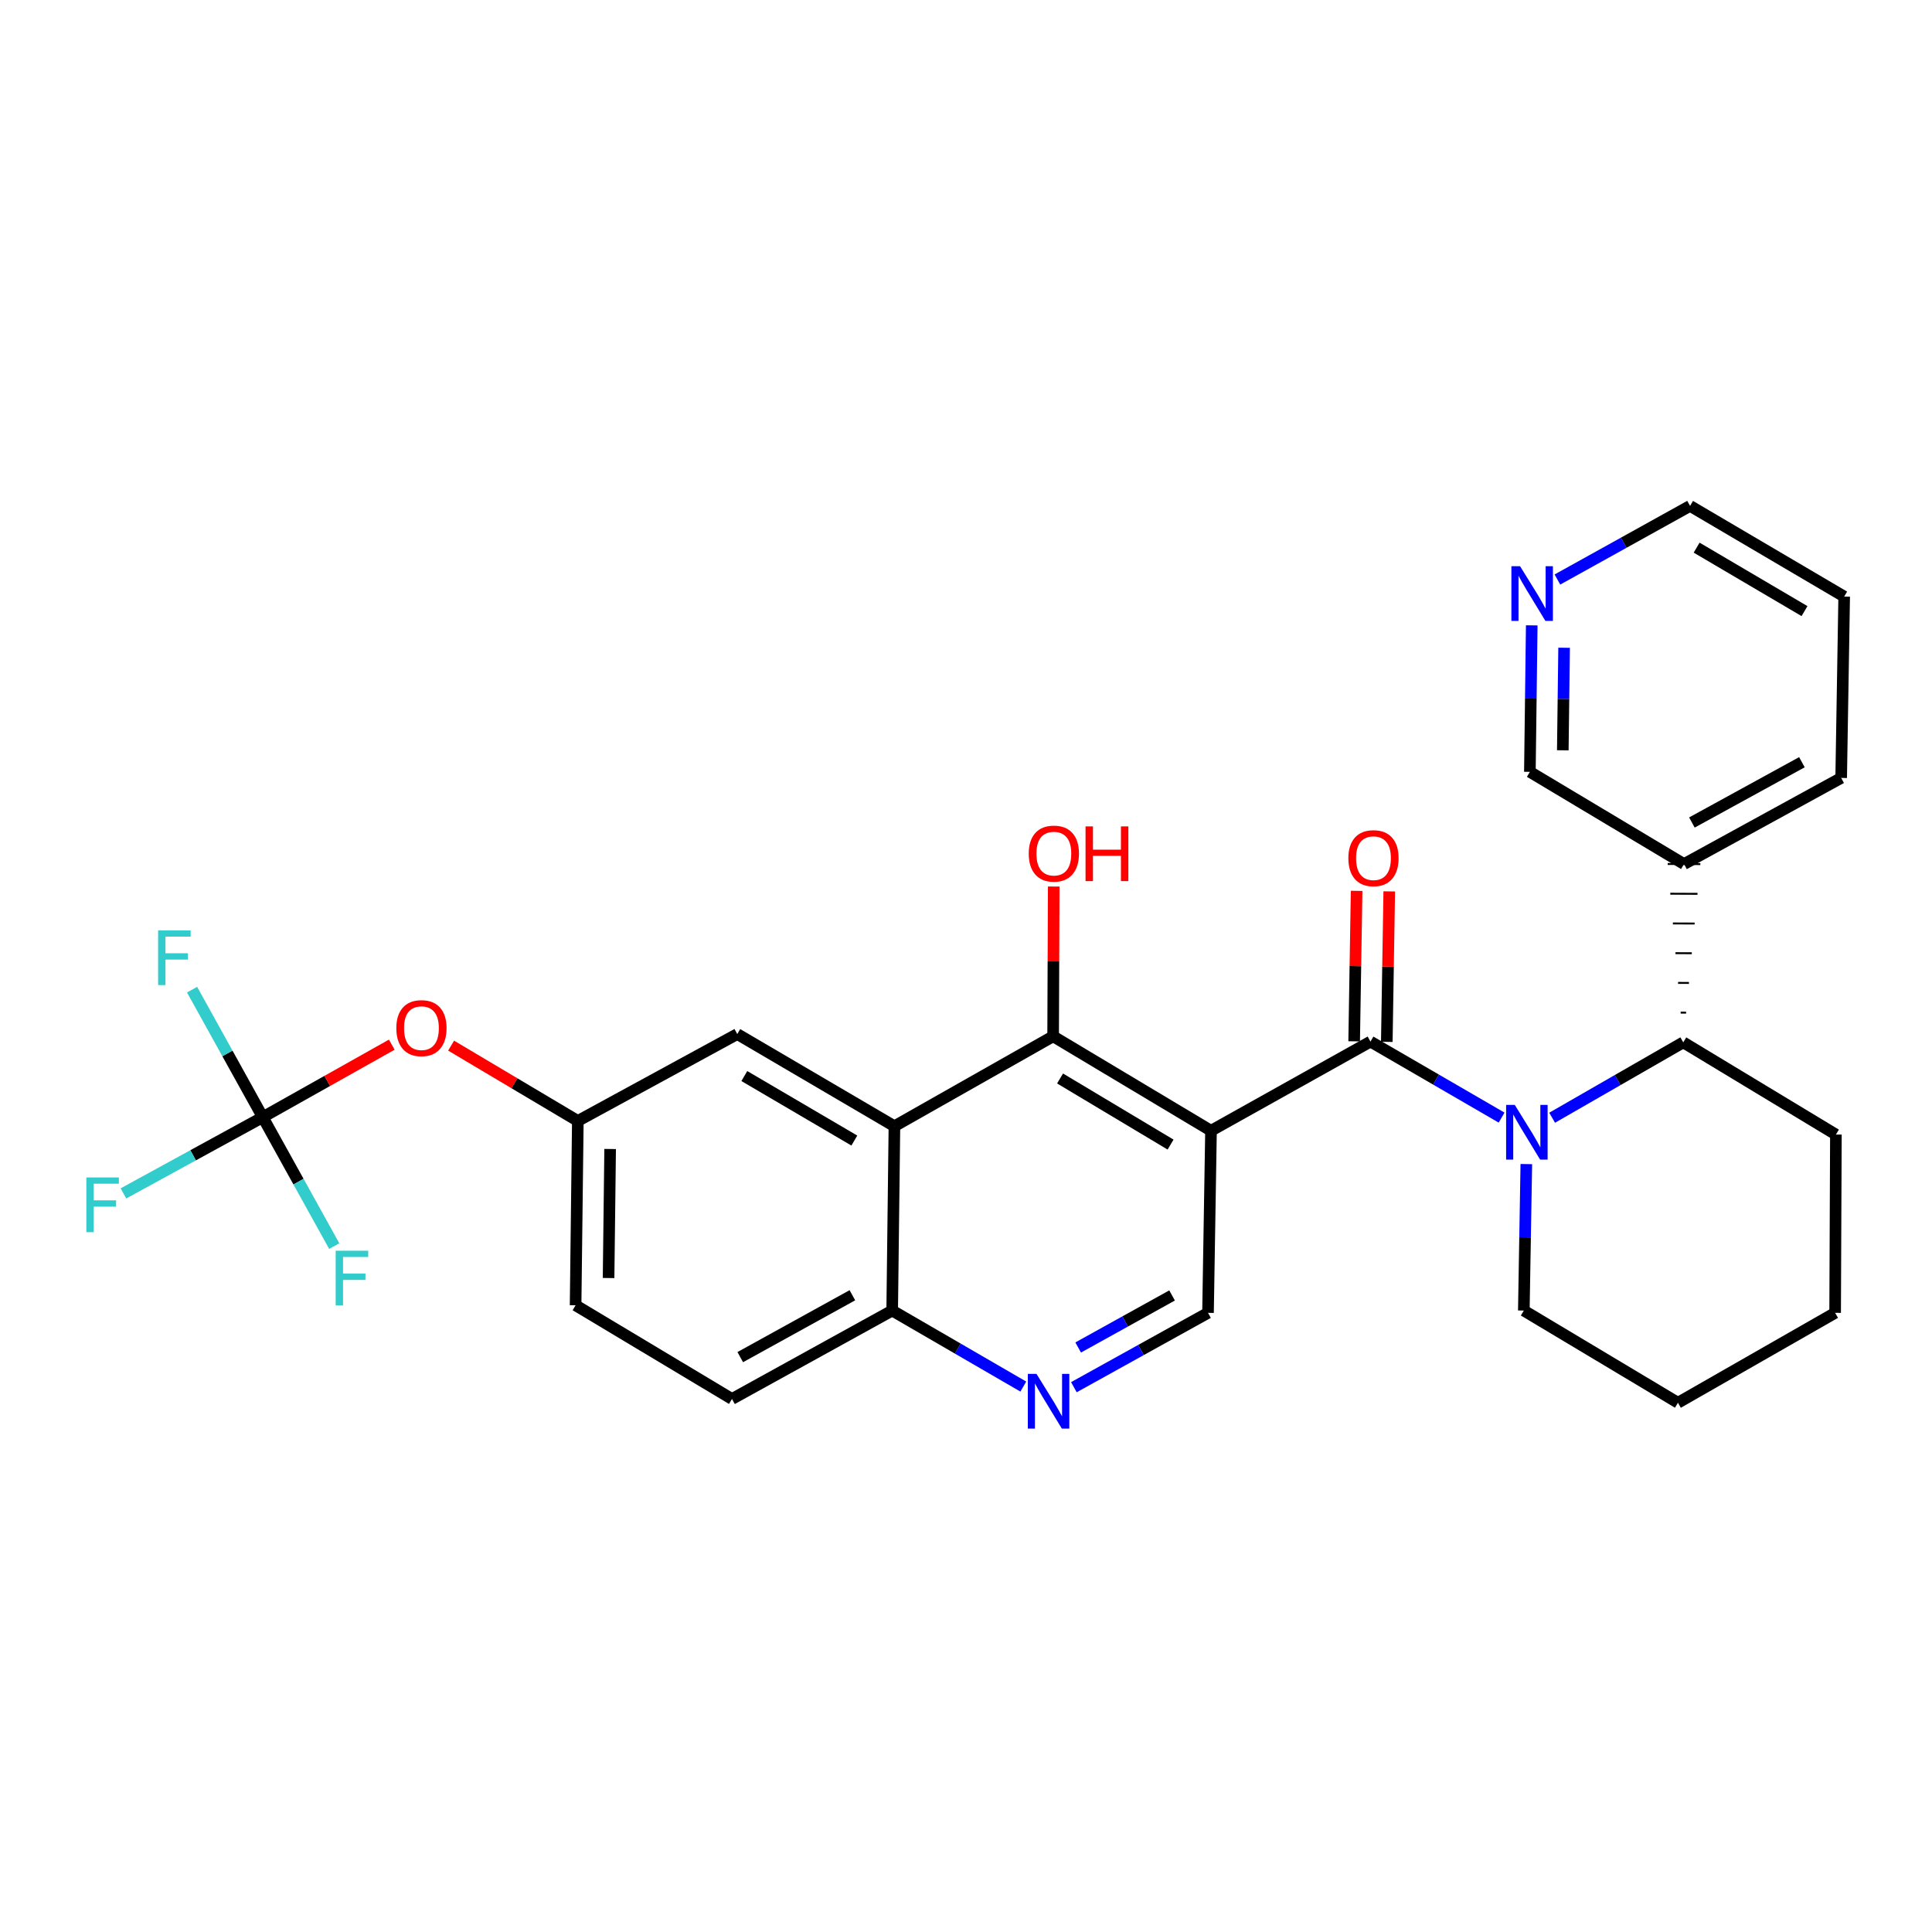 <?xml version='1.0' encoding='iso-8859-1'?>
<svg version='1.1' baseProfile='full'
              xmlns='http://www.w3.org/2000/svg'
                      xmlns:rdkit='http://www.rdkit.org/xml'
                      xmlns:xlink='http://www.w3.org/1999/xlink'
                  xml:space='preserve'
width='1000px' height='1000px' viewBox='0 0 1000 1000'>
<!-- END OF HEADER -->
<rect style='opacity:1.0;fill:#FFFFFF;stroke:none' width='1000' height='1000' x='0' y='0'> </rect>
<path class='bond-0' d='M 709.358,539.125 L 626.815,585.268' style='fill:none;fill-rule:evenodd;stroke:#000000;stroke-width:6px;stroke-linecap:butt;stroke-linejoin:miter;stroke-opacity:1' />
<path class='bond-1' d='M 709.358,539.125 L 743.292,558.799' style='fill:none;fill-rule:evenodd;stroke:#000000;stroke-width:6px;stroke-linecap:butt;stroke-linejoin:miter;stroke-opacity:1' />
<path class='bond-1' d='M 743.292,558.799 L 777.226,578.473' style='fill:none;fill-rule:evenodd;stroke:#0000FF;stroke-width:6px;stroke-linecap:butt;stroke-linejoin:miter;stroke-opacity:1' />
<path class='bond-11' d='M 717.804,539.263 L 718.439,500.322' style='fill:none;fill-rule:evenodd;stroke:#000000;stroke-width:6px;stroke-linecap:butt;stroke-linejoin:miter;stroke-opacity:1' />
<path class='bond-11' d='M 718.439,500.322 L 719.074,461.381' style='fill:none;fill-rule:evenodd;stroke:#FF0000;stroke-width:6px;stroke-linecap:butt;stroke-linejoin:miter;stroke-opacity:1' />
<path class='bond-11' d='M 700.911,538.987 L 701.546,500.047' style='fill:none;fill-rule:evenodd;stroke:#000000;stroke-width:6px;stroke-linecap:butt;stroke-linejoin:miter;stroke-opacity:1' />
<path class='bond-11' d='M 701.546,500.047 L 702.181,461.106' style='fill:none;fill-rule:evenodd;stroke:#FF0000;stroke-width:6px;stroke-linecap:butt;stroke-linejoin:miter;stroke-opacity:1' />
<path class='bond-2' d='M 626.815,585.268 L 545.098,536.384' style='fill:none;fill-rule:evenodd;stroke:#000000;stroke-width:6px;stroke-linecap:butt;stroke-linejoin:miter;stroke-opacity:1' />
<path class='bond-2' d='M 605.884,592.434 L 548.682,558.216' style='fill:none;fill-rule:evenodd;stroke:#000000;stroke-width:6px;stroke-linecap:butt;stroke-linejoin:miter;stroke-opacity:1' />
<path class='bond-6' d='M 626.815,585.268 L 625.266,679.525' style='fill:none;fill-rule:evenodd;stroke:#000000;stroke-width:6px;stroke-linecap:butt;stroke-linejoin:miter;stroke-opacity:1' />
<path class='bond-4' d='M 803.379,578.54 L 837.315,559.029' style='fill:none;fill-rule:evenodd;stroke:#0000FF;stroke-width:6px;stroke-linecap:butt;stroke-linejoin:miter;stroke-opacity:1' />
<path class='bond-4' d='M 837.315,559.029 L 871.252,539.519' style='fill:none;fill-rule:evenodd;stroke:#000000;stroke-width:6px;stroke-linecap:butt;stroke-linejoin:miter;stroke-opacity:1' />
<path class='bond-20' d='M 790.023,602.524 L 789.376,640.433' style='fill:none;fill-rule:evenodd;stroke:#0000FF;stroke-width:6px;stroke-linecap:butt;stroke-linejoin:miter;stroke-opacity:1' />
<path class='bond-20' d='M 789.376,640.433 L 788.728,678.342' style='fill:none;fill-rule:evenodd;stroke:#000000;stroke-width:6px;stroke-linecap:butt;stroke-linejoin:miter;stroke-opacity:1' />
<path class='bond-3' d='M 545.098,536.384 L 462.95,582.931' style='fill:none;fill-rule:evenodd;stroke:#000000;stroke-width:6px;stroke-linecap:butt;stroke-linejoin:miter;stroke-opacity:1' />
<path class='bond-19' d='M 545.098,536.384 L 545.252,497.626' style='fill:none;fill-rule:evenodd;stroke:#000000;stroke-width:6px;stroke-linecap:butt;stroke-linejoin:miter;stroke-opacity:1' />
<path class='bond-19' d='M 545.252,497.626 L 545.406,458.869' style='fill:none;fill-rule:evenodd;stroke:#FF0000;stroke-width:6px;stroke-linecap:butt;stroke-linejoin:miter;stroke-opacity:1' />
<path class='bond-10' d='M 462.95,582.931 L 381.609,535.23' style='fill:none;fill-rule:evenodd;stroke:#000000;stroke-width:6px;stroke-linecap:butt;stroke-linejoin:miter;stroke-opacity:1' />
<path class='bond-10' d='M 442.202,590.35 L 385.263,556.959' style='fill:none;fill-rule:evenodd;stroke:#000000;stroke-width:6px;stroke-linecap:butt;stroke-linejoin:miter;stroke-opacity:1' />
<path class='bond-30' d='M 462.95,582.931 L 461.795,678.342' style='fill:none;fill-rule:evenodd;stroke:#000000;stroke-width:6px;stroke-linecap:butt;stroke-linejoin:miter;stroke-opacity:1' />
<path class='bond-9' d='M 872.725,524.144 L 869.91,524.132' style='fill:none;fill-rule:evenodd;stroke:#000000;stroke-width:1.0px;stroke-linecap:butt;stroke-linejoin:miter;stroke-opacity:1' />
<path class='bond-9' d='M 874.199,508.769 L 868.567,508.745' style='fill:none;fill-rule:evenodd;stroke:#000000;stroke-width:1.0px;stroke-linecap:butt;stroke-linejoin:miter;stroke-opacity:1' />
<path class='bond-9' d='M 875.673,493.394 L 867.225,493.358' style='fill:none;fill-rule:evenodd;stroke:#000000;stroke-width:1.0px;stroke-linecap:butt;stroke-linejoin:miter;stroke-opacity:1' />
<path class='bond-9' d='M 877.146,478.019 L 865.883,477.971' style='fill:none;fill-rule:evenodd;stroke:#000000;stroke-width:1.0px;stroke-linecap:butt;stroke-linejoin:miter;stroke-opacity:1' />
<path class='bond-9' d='M 878.62,462.645 L 864.541,462.584' style='fill:none;fill-rule:evenodd;stroke:#000000;stroke-width:1.0px;stroke-linecap:butt;stroke-linejoin:miter;stroke-opacity:1' />
<path class='bond-9' d='M 880.094,447.27 L 863.199,447.197' style='fill:none;fill-rule:evenodd;stroke:#000000;stroke-width:1.0px;stroke-linecap:butt;stroke-linejoin:miter;stroke-opacity:1' />
<path class='bond-23' d='M 871.252,539.519 L 950.256,587.248' style='fill:none;fill-rule:evenodd;stroke:#000000;stroke-width:6px;stroke-linecap:butt;stroke-linejoin:miter;stroke-opacity:1' />
<path class='bond-5' d='M 136.008,578.247 L 169.395,559.481' style='fill:none;fill-rule:evenodd;stroke:#000000;stroke-width:6px;stroke-linecap:butt;stroke-linejoin:miter;stroke-opacity:1' />
<path class='bond-5' d='M 169.395,559.481 L 202.782,540.716' style='fill:none;fill-rule:evenodd;stroke:#FF0000;stroke-width:6px;stroke-linecap:butt;stroke-linejoin:miter;stroke-opacity:1' />
<path class='bond-15' d='M 136.008,578.247 L 99.95,597.979' style='fill:none;fill-rule:evenodd;stroke:#000000;stroke-width:6px;stroke-linecap:butt;stroke-linejoin:miter;stroke-opacity:1' />
<path class='bond-15' d='M 99.95,597.979 L 63.891,617.71' style='fill:none;fill-rule:evenodd;stroke:#33CCCC;stroke-width:6px;stroke-linecap:butt;stroke-linejoin:miter;stroke-opacity:1' />
<path class='bond-16' d='M 136.008,578.247 L 154.505,611.619' style='fill:none;fill-rule:evenodd;stroke:#000000;stroke-width:6px;stroke-linecap:butt;stroke-linejoin:miter;stroke-opacity:1' />
<path class='bond-16' d='M 154.505,611.619 L 173.002,644.991' style='fill:none;fill-rule:evenodd;stroke:#33CCCC;stroke-width:6px;stroke-linecap:butt;stroke-linejoin:miter;stroke-opacity:1' />
<path class='bond-17' d='M 136.008,578.247 L 117.712,545.244' style='fill:none;fill-rule:evenodd;stroke:#000000;stroke-width:6px;stroke-linecap:butt;stroke-linejoin:miter;stroke-opacity:1' />
<path class='bond-17' d='M 117.712,545.244 L 99.417,512.242' style='fill:none;fill-rule:evenodd;stroke:#33CCCC;stroke-width:6px;stroke-linecap:butt;stroke-linejoin:miter;stroke-opacity:1' />
<path class='bond-7' d='M 625.266,679.525 L 590.554,698.768' style='fill:none;fill-rule:evenodd;stroke:#000000;stroke-width:6px;stroke-linecap:butt;stroke-linejoin:miter;stroke-opacity:1' />
<path class='bond-7' d='M 590.554,698.768 L 555.841,718.012' style='fill:none;fill-rule:evenodd;stroke:#0000FF;stroke-width:6px;stroke-linecap:butt;stroke-linejoin:miter;stroke-opacity:1' />
<path class='bond-7' d='M 606.661,670.521 L 582.362,683.991' style='fill:none;fill-rule:evenodd;stroke:#000000;stroke-width:6px;stroke-linecap:butt;stroke-linejoin:miter;stroke-opacity:1' />
<path class='bond-7' d='M 582.362,683.991 L 558.063,697.462' style='fill:none;fill-rule:evenodd;stroke:#0000FF;stroke-width:6px;stroke-linecap:butt;stroke-linejoin:miter;stroke-opacity:1' />
<path class='bond-8' d='M 529.663,717.69 L 495.729,698.016' style='fill:none;fill-rule:evenodd;stroke:#0000FF;stroke-width:6px;stroke-linecap:butt;stroke-linejoin:miter;stroke-opacity:1' />
<path class='bond-8' d='M 495.729,698.016 L 461.795,678.342' style='fill:none;fill-rule:evenodd;stroke:#000000;stroke-width:6px;stroke-linecap:butt;stroke-linejoin:miter;stroke-opacity:1' />
<path class='bond-18' d='M 461.795,678.342 L 378.877,724.109' style='fill:none;fill-rule:evenodd;stroke:#000000;stroke-width:6px;stroke-linecap:butt;stroke-linejoin:miter;stroke-opacity:1' />
<path class='bond-18' d='M 441.193,670.415 L 383.151,702.452' style='fill:none;fill-rule:evenodd;stroke:#000000;stroke-width:6px;stroke-linecap:butt;stroke-linejoin:miter;stroke-opacity:1' />
<path class='bond-22' d='M 871.646,447.234 L 791.863,399.514' style='fill:none;fill-rule:evenodd;stroke:#000000;stroke-width:6px;stroke-linecap:butt;stroke-linejoin:miter;stroke-opacity:1' />
<path class='bond-24' d='M 871.646,447.234 L 952.987,402.649' style='fill:none;fill-rule:evenodd;stroke:#000000;stroke-width:6px;stroke-linecap:butt;stroke-linejoin:miter;stroke-opacity:1' />
<path class='bond-24' d='M 875.727,425.73 L 932.665,394.521' style='fill:none;fill-rule:evenodd;stroke:#000000;stroke-width:6px;stroke-linecap:butt;stroke-linejoin:miter;stroke-opacity:1' />
<path class='bond-13' d='M 381.609,535.23 L 299.085,580.199' style='fill:none;fill-rule:evenodd;stroke:#000000;stroke-width:6px;stroke-linecap:butt;stroke-linejoin:miter;stroke-opacity:1' />
<path class='bond-12' d='M 233.492,541.212 L 266.288,560.705' style='fill:none;fill-rule:evenodd;stroke:#FF0000;stroke-width:6px;stroke-linecap:butt;stroke-linejoin:miter;stroke-opacity:1' />
<path class='bond-12' d='M 266.288,560.705 L 299.085,580.199' style='fill:none;fill-rule:evenodd;stroke:#000000;stroke-width:6px;stroke-linecap:butt;stroke-linejoin:miter;stroke-opacity:1' />
<path class='bond-32' d='M 299.085,580.199 L 297.93,675.61' style='fill:none;fill-rule:evenodd;stroke:#000000;stroke-width:6px;stroke-linecap:butt;stroke-linejoin:miter;stroke-opacity:1' />
<path class='bond-32' d='M 315.806,594.715 L 314.997,661.503' style='fill:none;fill-rule:evenodd;stroke:#000000;stroke-width:6px;stroke-linecap:butt;stroke-linejoin:miter;stroke-opacity:1' />
<path class='bond-14' d='M 792.827,323.686 L 792.345,361.6' style='fill:none;fill-rule:evenodd;stroke:#0000FF;stroke-width:6px;stroke-linecap:butt;stroke-linejoin:miter;stroke-opacity:1' />
<path class='bond-14' d='M 792.345,361.6 L 791.863,399.514' style='fill:none;fill-rule:evenodd;stroke:#000000;stroke-width:6px;stroke-linecap:butt;stroke-linejoin:miter;stroke-opacity:1' />
<path class='bond-14' d='M 809.576,335.275 L 809.239,361.815' style='fill:none;fill-rule:evenodd;stroke:#0000FF;stroke-width:6px;stroke-linecap:butt;stroke-linejoin:miter;stroke-opacity:1' />
<path class='bond-14' d='M 809.239,361.815 L 808.901,388.354' style='fill:none;fill-rule:evenodd;stroke:#000000;stroke-width:6px;stroke-linecap:butt;stroke-linejoin:miter;stroke-opacity:1' />
<path class='bond-31' d='M 806.113,299.961 L 840.442,280.908' style='fill:none;fill-rule:evenodd;stroke:#0000FF;stroke-width:6px;stroke-linecap:butt;stroke-linejoin:miter;stroke-opacity:1' />
<path class='bond-31' d='M 840.442,280.908 L 874.772,261.855' style='fill:none;fill-rule:evenodd;stroke:#000000;stroke-width:6px;stroke-linecap:butt;stroke-linejoin:miter;stroke-opacity:1' />
<path class='bond-21' d='M 378.877,724.109 L 297.93,675.61' style='fill:none;fill-rule:evenodd;stroke:#000000;stroke-width:6px;stroke-linecap:butt;stroke-linejoin:miter;stroke-opacity:1' />
<path class='bond-26' d='M 788.728,678.342 L 868.502,726.062' style='fill:none;fill-rule:evenodd;stroke:#000000;stroke-width:6px;stroke-linecap:butt;stroke-linejoin:miter;stroke-opacity:1' />
<path class='bond-29' d='M 950.256,587.248 L 949.862,679.525' style='fill:none;fill-rule:evenodd;stroke:#000000;stroke-width:6px;stroke-linecap:butt;stroke-linejoin:miter;stroke-opacity:1' />
<path class='bond-27' d='M 952.987,402.649 L 954.545,308.786' style='fill:none;fill-rule:evenodd;stroke:#000000;stroke-width:6px;stroke-linecap:butt;stroke-linejoin:miter;stroke-opacity:1' />
<path class='bond-25' d='M 874.772,261.855 L 954.545,308.786' style='fill:none;fill-rule:evenodd;stroke:#000000;stroke-width:6px;stroke-linecap:butt;stroke-linejoin:miter;stroke-opacity:1' />
<path class='bond-25' d='M 878.171,283.457 L 934.012,316.309' style='fill:none;fill-rule:evenodd;stroke:#000000;stroke-width:6px;stroke-linecap:butt;stroke-linejoin:miter;stroke-opacity:1' />
<path class='bond-28' d='M 868.502,726.062 L 949.862,679.525' style='fill:none;fill-rule:evenodd;stroke:#000000;stroke-width:6px;stroke-linecap:butt;stroke-linejoin:miter;stroke-opacity:1' />
<path  class='atom-2' d='M 784.045 571.896
L 793.325 586.896
Q 794.245 588.376, 795.725 591.056
Q 797.205 593.736, 797.285 593.896
L 797.285 571.896
L 801.045 571.896
L 801.045 600.216
L 797.165 600.216
L 787.205 583.816
Q 786.045 581.896, 784.805 579.696
Q 783.605 577.496, 783.245 576.816
L 783.245 600.216
L 779.565 600.216
L 779.565 571.896
L 784.045 571.896
' fill='#0000FF'/>
<path  class='atom-8' d='M 536.482 711.113
L 545.762 726.113
Q 546.682 727.593, 548.162 730.273
Q 549.642 732.953, 549.722 733.113
L 549.722 711.113
L 553.482 711.113
L 553.482 739.433
L 549.602 739.433
L 539.642 723.033
Q 538.482 721.113, 537.242 718.913
Q 536.042 716.713, 535.682 716.033
L 535.682 739.433
L 532.002 739.433
L 532.002 711.113
L 536.482 711.113
' fill='#0000FF'/>
<path  class='atom-12' d='M 697.907 444.188
Q 697.907 437.388, 701.267 433.588
Q 704.627 429.788, 710.907 429.788
Q 717.187 429.788, 720.547 433.588
Q 723.907 437.388, 723.907 444.188
Q 723.907 451.068, 720.507 454.988
Q 717.107 458.868, 710.907 458.868
Q 704.667 458.868, 701.267 454.988
Q 697.907 451.108, 697.907 444.188
M 710.907 455.668
Q 715.227 455.668, 717.547 452.788
Q 719.907 449.868, 719.907 444.188
Q 719.907 438.628, 717.547 435.828
Q 715.227 432.988, 710.907 432.988
Q 706.587 432.988, 704.227 435.788
Q 701.907 438.588, 701.907 444.188
Q 701.907 449.908, 704.227 452.788
Q 706.587 455.668, 710.907 455.668
' fill='#FF0000'/>
<path  class='atom-13' d='M 205.138 532.165
Q 205.138 525.365, 208.498 521.565
Q 211.858 517.765, 218.138 517.765
Q 224.418 517.765, 227.778 521.565
Q 231.138 525.365, 231.138 532.165
Q 231.138 539.045, 227.738 542.965
Q 224.338 546.845, 218.138 546.845
Q 211.898 546.845, 208.498 542.965
Q 205.138 539.085, 205.138 532.165
M 218.138 543.645
Q 222.458 543.645, 224.778 540.765
Q 227.138 537.845, 227.138 532.165
Q 227.138 526.605, 224.778 523.805
Q 222.458 520.965, 218.138 520.965
Q 213.818 520.965, 211.458 523.765
Q 209.138 526.565, 209.138 532.165
Q 209.138 537.885, 211.458 540.765
Q 213.818 543.645, 218.138 543.645
' fill='#FF0000'/>
<path  class='atom-15' d='M 786.776 293.059
L 796.056 308.059
Q 796.976 309.539, 798.456 312.219
Q 799.936 314.899, 800.016 315.059
L 800.016 293.059
L 803.776 293.059
L 803.776 321.379
L 799.896 321.379
L 789.936 304.979
Q 788.776 303.059, 787.536 300.859
Q 786.336 298.659, 785.976 297.979
L 785.976 321.379
L 782.296 321.379
L 782.296 293.059
L 786.776 293.059
' fill='#0000FF'/>
<path  class='atom-16' d='M 44.689 609.451
L 61.529 609.451
L 61.529 612.691
L 48.489 612.691
L 48.489 621.291
L 60.089 621.291
L 60.089 624.571
L 48.489 624.571
L 48.489 637.771
L 44.689 637.771
L 44.689 609.451
' fill='#33CCCC'/>
<path  class='atom-17' d='M 173.75 647.371
L 190.59 647.371
L 190.59 650.611
L 177.55 650.611
L 177.55 659.211
L 189.15 659.211
L 189.15 662.491
L 177.55 662.491
L 177.55 675.691
L 173.75 675.691
L 173.75 647.371
' fill='#33CCCC'/>
<path  class='atom-18' d='M 81.839 481.563
L 98.679 481.563
L 98.679 484.803
L 85.639 484.803
L 85.639 493.403
L 97.239 493.403
L 97.239 496.683
L 85.639 496.683
L 85.639 509.883
L 81.839 509.883
L 81.839 481.563
' fill='#33CCCC'/>
<path  class='atom-20' d='M 532.474 441.823
Q 532.474 435.023, 535.834 431.223
Q 539.194 427.423, 545.474 427.423
Q 551.754 427.423, 555.114 431.223
Q 558.474 435.023, 558.474 441.823
Q 558.474 448.703, 555.074 452.623
Q 551.674 456.503, 545.474 456.503
Q 539.234 456.503, 535.834 452.623
Q 532.474 448.743, 532.474 441.823
M 545.474 453.303
Q 549.794 453.303, 552.114 450.423
Q 554.474 447.503, 554.474 441.823
Q 554.474 436.263, 552.114 433.463
Q 549.794 430.623, 545.474 430.623
Q 541.154 430.623, 538.794 433.423
Q 536.474 436.223, 536.474 441.823
Q 536.474 447.543, 538.794 450.423
Q 541.154 453.303, 545.474 453.303
' fill='#FF0000'/>
<path  class='atom-20' d='M 561.874 427.743
L 565.714 427.743
L 565.714 439.783
L 580.194 439.783
L 580.194 427.743
L 584.034 427.743
L 584.034 456.063
L 580.194 456.063
L 580.194 442.983
L 565.714 442.983
L 565.714 456.063
L 561.874 456.063
L 561.874 427.743
' fill='#FF0000'/>
</svg>
